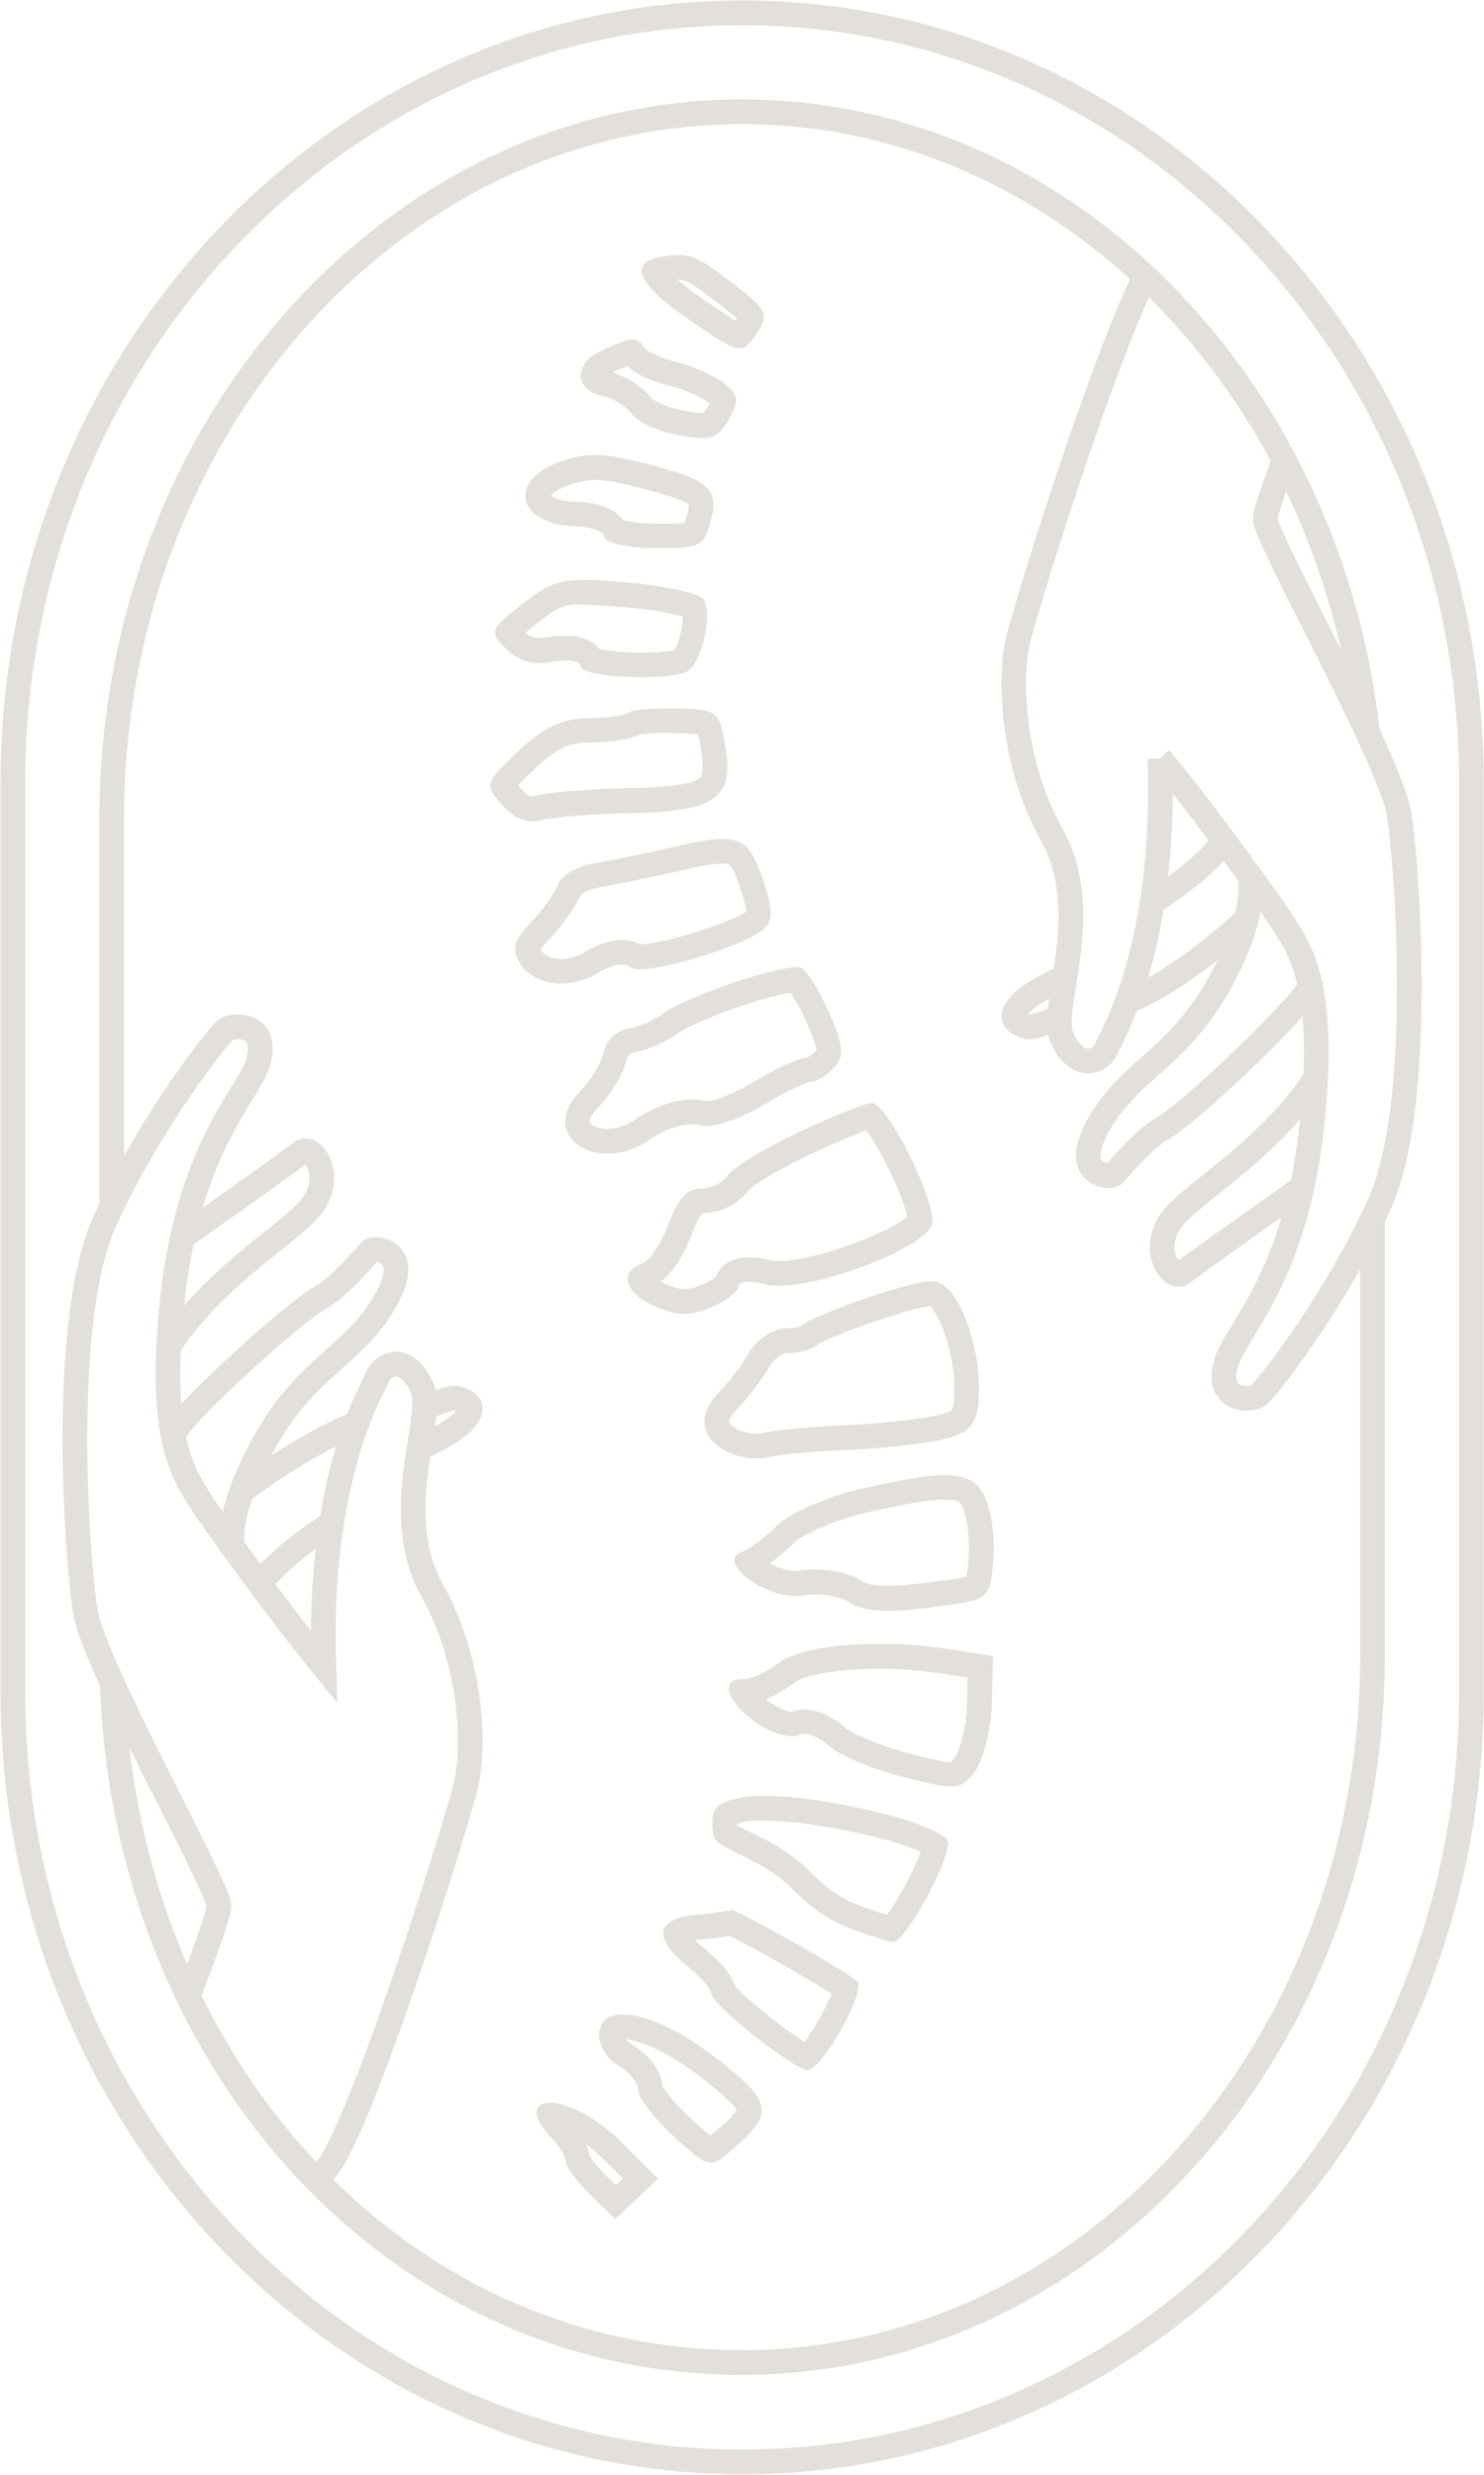 <svg width="1155" height="1925" viewBox="0 0 1155 1925" fill="none" xmlns="http://www.w3.org/2000/svg">
<path d="M1064.38 570.098C1033.98 298.807 827.717 86.962 577.59 86.962C306.684 86.962 86.957 333.435 86.957 637.243V937.209M1068.22 948.37V1287.39C1068.22 1591.39 848.497 1837.66 577.59 1837.66C306.684 1837.66 97.155 1602.73 87.342 1308.55" stroke="#E3E0DB" stroke-width="19.241"/>
<path d="M1145.19 608.767C1145.19 278.023 891.024 10 577.595 10C264.167 10 10 278.023 10 608.767V1316.25C10 1647 264.167 1915 577.595 1915C891.024 1915 1145.19 1647 1145.19 1316.25V608.767Z" stroke="#E3E0DB" stroke-width="19.241"/>
<path d="M245.879 1288.92L252.036 1296.44C247.034 1150.21 289.17 1082.09 293.595 1071.51C298.405 1059.58 316.876 1053.05 328.613 1079.79C338.811 1102.88 302.254 1176.96 336.695 1237.76C365.748 1289.13 371.327 1358.2 361.515 1393.22C333.616 1491.35 268.583 1682.98 251.074 1689.14C248.958 1689.91 246.841 1690.67 244.725 1691.24M147.753 1549.25C160.452 1515.96 170.457 1488.26 170.457 1482.68C170.457 1467.86 72.33 1294.32 66.173 1252.56C59.247 1206.58 47.124 1026.88 81.18 950.69C115.236 874.69 170.264 804.447 176.228 800.599C182.193 796.751 207.976 796.374 201.626 823.503C196.239 848.131 155.833 881.026 138.517 980.114C136.785 989.927 135.246 1000.32 134.092 1011.29C121.585 1126.54 146.598 1151.56 158.528 1171.37C163.53 1179.65 220.482 1258.53 249.92 1293.54" stroke="#E3E0DB" stroke-width="19.241"/>
<path d="M904.874 592.223L902.758 589.912M902.758 589.912C907.761 736.14 866.008 804.246 861.39 815.021C856.58 826.95 838.109 833.497 826.373 806.753C816.175 783.664 852.732 709.589 818.292 648.789C789.239 597.417 783.659 528.342 793.472 493.324C816.945 410.59 866.971 261.479 892.369 212.993M902.758 589.912C931.234 623.006 991.457 706.51 996.652 714.975C1008.58 734.793 1033.59 759.802 1021.09 875.053C1019.93 886.02 1018.39 896.412 1016.66 906.225C999.345 1005.31 958.941 1038.21 953.553 1062.84C947.204 1089.97 972.986 1089.59 978.951 1085.74C984.915 1081.89 1039.94 1011.67 1074 935.668C1108.05 859.476 1095.93 679.771 1089.01 633.786C1082.85 592.034 984.723 418.476 984.723 403.66C984.723 399.235 991.072 380.572 1000.12 356.329" stroke="#E3E0DB" stroke-width="19.241"/>
<path d="M130.443 1048.4C170.464 986.832 235.497 955.089 246.657 932.001C257.816 908.912 241.462 890.068 234.343 896.225C229.533 900.458 175.467 938.736 141.988 962.402" stroke="#E3E0DB" stroke-width="19.241"/>
<path d="M1024.54 837.925C984.515 899.495 919.481 931.238 908.322 954.327C897.162 977.415 913.517 996.278 920.636 990.121C925.446 985.888 979.512 947.591 1012.99 923.925" stroke="#E3E0DB" stroke-width="19.241"/>
<path d="M135.074 1116.32C132.765 1108.24 225.697 1022.62 249.94 1008.96C265.525 1000.3 286.689 974.146 288.998 972.414C291.884 970.49 321.514 972.404 301.119 1009.73C276.491 1054.56 239.742 1061.5 206.456 1120.76C174.902 1176.56 180.866 1203.09 180.866 1203.09" stroke="#E3E0DB" stroke-width="19.241"/>
<path d="M1020.13 765.379C1022.44 773.46 929.509 863.512 905.266 877.365C889.681 886.023 868.516 912.198 866.207 913.929C863.321 915.853 833.691 913.921 854.086 876.594C878.713 831.764 915.464 824.846 948.75 765.586C980.304 709.788 972.8 680.347 972.8 680.347" stroke="#E3E0DB" stroke-width="19.241"/>
<path d="M188.16 1160.02C188.16 1160.02 235.492 1123.26 279.36 1106.71" stroke="#E3E0DB" stroke-width="19.241"/>
<path d="M969.725 715.359C969.725 715.359 919.507 763.073 875.639 779.62" stroke="#E3E0DB" stroke-width="19.241"/>
<path d="M202.404 1231.77C202.404 1231.77 217.22 1210.22 260.126 1183.67" stroke="#E3E0DB" stroke-width="19.241"/>
<path d="M952.778 654.559C952.778 654.559 937.963 676.108 895.057 702.66" stroke="#E3E0DB" stroke-width="19.241"/>
<path d="M332.271 1094C332.271 1094 352.474 1086.11 355.938 1087.65C359.401 1089.38 373.831 1091.89 360.363 1105.93C350.935 1115.55 327.461 1125.94 327.461 1125.94" stroke="#E3E0DB" stroke-width="19.241"/>
<path d="M822.899 792.323C822.899 792.323 802.697 800.213 799.234 798.674C795.77 796.942 781.34 794.437 794.809 780.392C804.237 770.771 827.709 760.381 827.709 760.381" stroke="#E3E0DB" stroke-width="19.241"/>
<path d="M726.915 1111.32C750.581 1106.13 752.313 1104.01 752.313 1077.84C752.313 1048.4 737.882 1008.96 725.761 1006.27C721.913 1005.31 699.978 1011.09 677.467 1018.79C654.763 1026.67 633.791 1035.33 630.712 1038.03C627.634 1040.91 619.361 1043.03 612.242 1042.84C605.123 1042.84 595.311 1049.57 590.5 1058.22C585.69 1066.88 574.723 1081.32 566.065 1090.17C555.675 1100.94 555.161 1109.91 564.525 1117.09C573.183 1123.63 585.689 1126.34 596.849 1123.84C606.854 1121.72 634.368 1119.03 658.226 1118.26C682.085 1117.3 712.869 1114.02 726.915 1111.14" stroke="#E3E0DB" stroke-width="19.241" stroke-miterlimit="10"/>
<path d="M528.337 217.605C533.917 217.605 538.919 220.301 563.162 239.156C568.357 243.197 571.629 245.894 573.553 247.818C573.168 248.396 572.783 248.974 572.398 249.359C566.434 245.896 556.428 238.966 545.461 231.462C536.995 225.69 531.223 221.073 527.182 217.417C527.567 217.417 527.759 217.417 528.144 217.417M528.144 198.364C524.873 198.364 521.026 198.755 516.6 199.332C488.702 203.18 495.051 220.304 534.494 247.433C558.16 263.788 568.742 270.901 575.669 270.901C581.056 270.901 584.327 266.29 589.907 257.824C598.373 245.125 596.257 240.503 574.9 223.956C548.925 203.753 540.651 198.364 528.144 198.364Z" fill="#E3E0DB"/>
<path d="M488.305 284.759C497.732 293.802 514.663 298.613 522.167 300.345C532.172 302.654 545.64 308.809 551.028 312.849C551.413 313.234 551.797 313.423 552.182 313.808C551.797 314.577 551.221 315.547 550.644 316.701C549.105 319.395 548.142 320.737 547.565 321.314C547.372 321.314 546.795 321.314 546.41 321.314C542.562 321.314 536.405 320.35 532.172 319.388C520.243 317.272 510.239 312.462 507.353 310.153C500.811 301.302 488.496 293.22 476.76 289.757C481.762 287.448 485.61 285.721 488.496 284.759M492.344 264.166C487.727 264.166 480.416 267.06 467.525 273.025C446.168 282.837 446.937 303.224 468.679 307.842C477.145 309.574 487.535 316.115 491.96 322.272C496.193 328.429 512.739 335.743 528.517 338.629C536.02 339.975 541.6 340.752 546.218 340.752C556.608 340.752 561.226 336.711 567.19 326.321C575.849 311.314 575.079 307.076 562.765 297.649C554.684 291.492 538.522 284.376 526.593 281.49C514.664 278.796 503.119 273.402 500.81 269.746C498.501 266.09 496.385 264.166 492.537 264.166H492.344Z" fill="#E3E0DB"/>
<path d="M462.362 373.267C470.251 373.267 480.256 375 497.187 379.233C526.24 386.544 534.514 390.776 536.053 392.123C536.053 392.315 536.438 394.432 534.321 401.743C533.552 404.244 533.168 405.779 532.783 406.741C531.051 407.126 527.395 407.324 520.084 407.324C516.813 407.324 513.157 407.324 509.116 407.324C497.957 407.131 489.684 405.777 485.258 404.815C482.565 400.967 477.947 397.123 470.828 394.237C464.671 391.928 456.974 390.577 448.893 390.385C437.157 390.192 431.192 387.118 428.884 385.387C430.23 383.655 433.886 380.771 441.005 378.078C449.856 374.807 455.628 373.455 462.362 373.455M462.362 354.027C452.742 354.027 444.469 355.947 434.079 359.795C394.251 374.995 403.679 408.283 448.317 409.437C460.438 409.822 470.251 413.481 470.251 417.714C470.251 421.947 487.375 425.982 508.54 426.367C512.773 426.367 516.62 426.367 519.891 426.367C544.519 426.367 548.175 423.095 552.793 406.741C560.296 380.189 552.407 373.26 501.805 360.368C484.296 355.943 472.559 353.83 462.362 353.83V354.027Z" fill="#E3E0DB"/>
<path d="M453.893 470.429C461.974 470.429 472.364 471.201 486.794 472.355C507.767 474.087 523.544 477.356 531.433 479.664C531.433 487.553 528.161 500.446 524.89 505.641C521.619 506.411 513.731 507.567 499.878 507.567C484.485 507.567 472.557 506.218 466.592 504.871C466.015 504.293 465.63 503.522 464.86 502.945C459.28 497.365 451.007 494.48 439.848 494.48C435.615 494.48 430.997 494.866 426.379 495.636C423.878 496.02 421.762 496.209 419.838 496.209C415.22 496.209 411.949 495.055 408.871 492.169C412.141 489.475 416.181 486.403 418.682 484.287C434.267 472.165 438.308 470.044 453.7 470.044M453.893 451.189C432.921 451.189 424.647 455.81 406.946 469.471C381.164 489.481 380.586 491.017 393.67 504.485C400.981 511.989 409.256 515.647 419.838 515.647C422.916 515.647 426.186 515.256 429.65 514.679C433.305 514.102 436.769 513.721 439.848 513.721C447.159 513.721 451.969 515.457 451.969 518.343C451.969 523.538 476.789 526.808 499.685 526.808C515.27 526.808 530.086 525.268 535.281 521.997C546.248 515.071 554.713 477.934 547.787 466.39C544.901 461.58 518.157 455.616 488.141 453.115C473.326 451.768 462.359 451.001 453.509 451.001L453.893 451.189Z" fill="#E3E0DB"/>
<path d="M520.067 570.285C521.991 570.285 524.108 570.285 526.224 570.285C531.035 570.285 539.116 570.675 543.349 571.253C544.311 574.524 545.273 580.293 545.658 583.372C548.159 598.764 546.234 603.187 545.272 604.341C542.386 607.997 530.457 612.426 491.014 613.003C468.31 613.388 429.83 615.501 416.169 619.157C415.4 619.157 414.822 619.354 414.244 619.354C411.166 619.354 407.318 615.5 405.202 613.191C404.625 612.614 403.854 611.649 403.277 610.88C406.74 607.224 411.935 602.223 416.361 597.99C434.062 581.059 444.452 577.787 457.343 577.594C481.778 577.209 492.554 574.139 497.749 571.253C500.827 570.675 508.523 569.9 519.875 569.9M520.067 551.044C504.483 551.044 491.207 552.39 489.09 554.314C486.782 556.43 472.35 558.546 457.15 558.739C436.948 558.931 422.325 566.057 403.085 584.527C377.11 609.54 376.919 610.308 390.964 626.278C398.468 634.744 406.164 638.98 414.437 638.98C416.746 638.98 419.054 638.589 421.363 638.012C430.214 635.511 461.769 633.009 491.399 632.431C557.202 631.085 571.439 621.08 564.513 580.29C559.895 552.969 558.549 551.814 526.61 551.044C524.493 551.044 522.184 551.044 520.067 551.044Z" fill="#E3E0DB"/>
<path d="M615.484 772.311C618.562 776.929 623.373 785.206 627.798 795.404C634.917 811.566 635.494 816.176 635.494 816.561C635.494 816.945 635.109 817.139 634.917 817.331C632.993 819.64 630.491 821.372 629.336 822.141C620.293 823.488 604.709 830.802 582.775 843.693C566.805 853.121 553.914 856.582 549.296 856.582C546.025 855.62 542.177 855.248 538.329 855.248C524.861 855.248 508.699 861.002 495.038 870.43C485.802 876.78 477.722 878.134 472.527 878.134C464.831 878.134 459.828 875.065 459.058 872.948C458.481 871.794 459.635 867.752 464.638 862.558C474.258 852.745 485.61 835.422 488.496 821.953C488.88 820.991 490.613 819.252 491.575 819.06C503.504 817.136 519.088 810.4 528.324 803.089C531.979 800.395 552.182 790.778 578.157 782.119C594.704 776.54 608.172 773.47 615.291 772.123M620.678 752.3C612.597 752.3 592.78 756.929 572.193 763.856C548.334 771.937 523.321 782.707 516.587 788.094C510.045 793.289 497.539 798.679 488.881 800.026C480.223 801.373 471.757 809.448 470.025 817.913C468.294 826.379 459.827 840.423 451.169 849.273C426.926 873.901 445.205 897.375 472.719 897.375C483.109 897.375 494.846 894.102 506.005 886.214C516.587 878.902 529.286 874.489 538.329 874.489C540.446 874.489 542.369 874.663 544.101 875.24C545.64 875.625 547.18 875.823 549.104 875.823C559.494 875.823 576.041 870.055 592.588 860.434C610.481 849.852 628.375 841.194 632.416 841.194C636.264 841.194 643.96 836.185 649.347 830.221C657.236 821.37 656.466 812.713 645.306 787.7C637.61 770.383 627.99 754.807 623.565 752.883C622.987 752.69 622.025 752.498 620.678 752.498V752.3Z" fill="#E3E0DB"/>
<path d="M674.199 879.092C685.166 893.33 703.251 931.234 706.137 946.434C692.669 958.363 635.333 980.875 605.895 980.875C602.432 980.875 600.892 980.499 600.507 980.499C594.35 978.768 588.386 978 583.191 978C567.414 978 559.91 985.89 557.216 993.201C555.292 994.74 551.444 997.229 546.249 999.345C540.476 1001.85 536.436 1002.82 532.973 1002.82C529.124 1002.82 524.7 1001.67 518.158 998.782C516.619 998.204 515.464 997.424 514.31 996.846C528.548 986.072 537.398 963.372 539.13 958.177C542.593 948.557 545.479 944.901 546.634 943.747C560.872 943.747 575.302 936.235 582.613 925.653C586.462 921.997 603.778 910.647 629.753 898.333C648.994 889.097 665.733 882.363 674.776 879.092M678.431 858.123C673.044 858.123 647.261 868.521 620.902 881.027C594.542 893.534 570.108 908.532 566.452 914.304C562.989 919.884 553.561 924.507 545.672 924.507C545.672 924.507 545.287 924.507 545.094 924.507H544.71C534.898 924.507 527.009 933.36 520.467 951.639C515.08 966.839 505.459 980.882 499.494 982.998C481.216 989.348 486.41 1006.08 510.076 1016.27C518.927 1020.12 525.854 1022.06 532.589 1022.06C538.938 1022.06 545.479 1020.32 553.367 1017.05C565.104 1012.04 574.725 1004.74 574.725 1000.7C574.725 998.389 577.996 997.034 582.999 997.034C586.462 997.034 590.695 997.623 595.313 998.97C598.199 999.739 601.854 1000.12 605.895 1000.12C643.799 1000.12 725.378 968.175 725.763 950.474C726.34 929.117 689.975 857.935 678.624 857.935L678.431 858.123Z" fill="#E3E0DB"/>
<path d="M735.932 1166.55C747.284 1166.55 747.861 1168.28 750.17 1174.82C753.056 1182.9 755.172 1201.57 753.633 1214.84C753.248 1218.69 752.671 1223.5 752.093 1226.19C747.091 1227.92 733.622 1229.46 720.539 1231.19C708.225 1232.73 698.412 1233.5 690.716 1233.5C679.172 1233.5 673.977 1231.77 671.668 1230.23C662.625 1224.27 648.579 1220.82 634.341 1220.82C629.531 1220.82 625.106 1221.19 620.873 1221.96C620.103 1221.96 619.526 1221.96 618.757 1221.96C612.6 1221.96 605.288 1219.28 599.323 1216.01C606.25 1211 613.369 1204.84 618.757 1199.45C623.952 1194.26 648.387 1182.72 673.784 1176.76C705.339 1169.44 724.003 1166.37 735.932 1166.37M735.932 1147.31C721.502 1147.31 700.529 1151.17 669.552 1158.29C643.385 1164.25 614.523 1176.93 605.288 1186.17C596.053 1195.4 583.547 1204.84 577.198 1207.35C557.572 1214.66 593.359 1241.58 618.949 1241.58C620.873 1241.58 622.989 1241.59 624.721 1241.02C627.8 1240.44 631.071 1240.25 634.534 1240.25C644.539 1240.25 655.314 1242.56 661.471 1246.6C668.013 1250.83 677.055 1252.95 690.909 1252.95C699.567 1252.95 710.149 1252.16 723.04 1250.43C769.41 1244.66 769.795 1244.47 772.873 1217.15C774.605 1201.95 772.489 1180.01 768.256 1168.47C763.061 1154.23 755.172 1147.5 735.739 1147.5L735.932 1147.31Z" fill="#E3E0DB"/>
<path d="M682.65 1297.97C700.351 1297.97 718.822 1299.5 736.331 1302.2L753.07 1304.88L752.686 1324.71C752.301 1343.56 746.528 1362.42 743.642 1366.27C742.103 1368.39 740.949 1369.91 740.179 1370.68C734.792 1370.68 722.863 1367.81 707.855 1363.96C682.842 1357.61 661.677 1347.41 658.022 1344.13C648.401 1335.09 636.28 1329.7 626.083 1329.7C622.427 1329.7 619.156 1330.29 615.885 1331.64C613.768 1331.45 609.921 1330.28 605.688 1327.98C601.84 1325.86 598.569 1323.74 596.068 1321.62C605.111 1317.97 613.576 1312.58 618.579 1308.73C625.313 1303.54 648.402 1298.16 682.843 1298.16M682.65 1278.73C648.402 1278.73 619.156 1283.92 606.65 1293.16C597.222 1300.28 584.524 1306.05 578.367 1306.05H578.174C578.174 1306.05 577.789 1306.05 577.596 1306.05C557.394 1306.05 568.554 1329.33 596.068 1344.53C602.994 1348.38 610.883 1350.49 616.655 1350.49C618.964 1350.49 620.888 1350.11 622.234 1349.34C623.196 1348.76 624.543 1348.57 625.89 1348.57C631.085 1348.57 638.589 1352.21 644.746 1357.79C652.634 1365.11 678.802 1376.08 703.045 1382.24C721.901 1387.05 732.868 1389.55 740.179 1389.55C749.222 1389.55 752.877 1385.7 759.034 1377.43C765.576 1368.58 771.349 1344.91 771.926 1324.71L772.888 1288.16L739.602 1282.96C720.554 1279.88 700.929 1278.54 682.843 1278.54L682.65 1278.73Z" fill="#E3E0DB"/>
<path d="M487.195 1586.18C499.124 1587.34 521.059 1596.77 546.071 1616.21C562.041 1628.71 571.084 1636.98 573.393 1641.22C572.238 1643.33 568.198 1648.34 555.692 1658.73C555.114 1659.3 553.959 1660.27 552.805 1661.04C548.572 1657.77 542.03 1651.8 537.22 1647.38C525.676 1636.8 517.98 1626.97 515.864 1622.93C514.517 1608.89 502.587 1596.39 490.85 1589.66C489.503 1588.89 488.157 1587.34 487.003 1585.81M484.885 1566.94C473.534 1566.94 466.607 1572.14 466.223 1582.91C466.03 1591.38 472.956 1602.16 481.422 1606.77C489.888 1611.58 496.816 1620.24 496.816 1626.01C496.816 1631.79 509.129 1647.96 524.329 1661.81C540.107 1676.05 547.033 1682.2 553.19 1682.2C557.616 1682.2 561.655 1679.11 568.197 1673.53C603.215 1643.71 602.061 1635.83 557.808 1601.19C529.332 1578.87 502.009 1566.94 484.885 1566.94Z" fill="#E3E0DB"/>
<path d="M456.185 1668.16C460.803 1671.43 465.421 1675.27 469.847 1679.7L484.662 1694.5L479.274 1699.71L472.925 1693.55C465.806 1686.62 460.996 1680.27 459.072 1677.39C458.495 1674.12 457.34 1671.03 455.993 1667.95M427.517 1635.64C421.553 1635.64 417.704 1638.14 417.512 1643.53C417.512 1647.57 422.515 1656.04 428.864 1662.58C435.214 1669.12 440.409 1677.58 440.217 1681.43C440.217 1685.27 448.875 1696.82 459.457 1707.21L478.889 1726.07L512.176 1694.71L483.315 1665.85C465.037 1647.38 440.793 1635.45 427.325 1635.45L427.517 1635.64Z" fill="#E3E0DB"/>
<path d="M593.937 1416.1C632.995 1416.1 695.527 1430.52 716.691 1440.34C711.881 1454 698.798 1478.26 690.332 1489.41C657.046 1479.6 647.617 1472.85 629.339 1454.77C614.331 1439.95 597.015 1431.49 584.124 1425.14C580.661 1423.4 576.428 1421.49 573.542 1419.76C573.542 1419.38 573.542 1418.98 573.542 1418.6C575.081 1418.21 577.197 1417.64 580.661 1416.87C582.777 1416.48 587.01 1415.91 593.937 1415.91M593.937 1396.86C587.395 1396.86 581.623 1397.25 577.005 1398.21C555.456 1402.44 552.185 1407.25 555.456 1428.99C561.035 1439.57 592.589 1445.53 615.87 1468.43C638.959 1491.32 652.043 1498.83 694.949 1510.76C704.185 1510.76 737.471 1451.11 737.855 1433.8C738.24 1419.56 643 1396.86 594.129 1396.86H593.937Z" fill="#E3E0DB"/>
<path d="M562.589 671.683C568.168 671.683 570.284 671.684 577.788 696.119C580.097 703.431 580.675 707.277 580.867 709.009C568.553 717.86 518.335 733.638 498.71 734.6C495.247 732.676 490.437 731.134 484.472 731.134C475.621 731.134 465.231 734.404 455.419 740.369C449.647 744.024 442.912 745.949 436.755 745.949C429.443 745.949 423.48 743.263 420.786 738.837C420.786 738.837 420.786 738.645 420.786 738.452C421.556 737.105 423.287 734.982 426.943 731.134C436.179 721.513 447.338 706.702 451.956 696.119C453.687 694.58 458.689 691.693 464.846 690.539C477.545 688.422 507.56 682.271 531.996 676.691C543.54 673.997 555.277 671.683 562.781 671.683M562.589 652.443C554.123 652.443 542.771 654.56 527.571 658.023C503.52 663.603 473.89 669.759 461.576 671.683C449.262 673.8 436.947 680.916 434.446 687.842C431.752 694.769 422.132 708.239 412.897 717.859C400.006 731.327 398.081 738.256 404.238 748.645C410.78 759.42 423.094 765.002 436.755 765.002C446.183 765.002 456.381 762.314 465.424 756.734C472.158 752.501 479.277 750.374 484.279 750.374C486.973 750.374 489.282 750.958 490.629 752.497C491.591 753.459 493.899 754.038 497.17 754.038C517.758 754.038 577.019 736.331 592.989 723.824C601.262 717.475 601.839 709.779 595.874 690.539C587.216 662.832 581.252 652.64 562.396 652.64L562.589 652.443Z" fill="#E3E0DB"/>
<path d="M567.58 1505.76C582.78 1512.88 629.341 1539.24 647.235 1550.78C643.194 1561.56 633.19 1579.26 626.071 1588.3C610.678 1578.68 579.701 1554.06 572.005 1544.82C569.119 1535.78 560.653 1525.59 546.607 1514.24C544.298 1512.31 542.374 1510.57 540.835 1509.03C541.605 1509.03 542.374 1509.04 543.144 1508.84C554.881 1507.69 562.385 1506.72 567.387 1505.95M569.118 1485.75C569.118 1485.75 569.119 1485.75 568.927 1485.75C567.965 1486.33 555.65 1488.07 541.412 1489.41C510.435 1492.49 507.934 1507.11 534.486 1528.85C545.068 1537.51 553.919 1547.52 553.919 1551.18C553.919 1559.26 617.797 1609.85 628.379 1610.04C640.116 1610.04 674.557 1548.47 667.053 1541.16C659.357 1533.66 574.507 1485.56 568.927 1485.56L569.118 1485.75Z" fill="#E3E0DB"/>
</svg>
